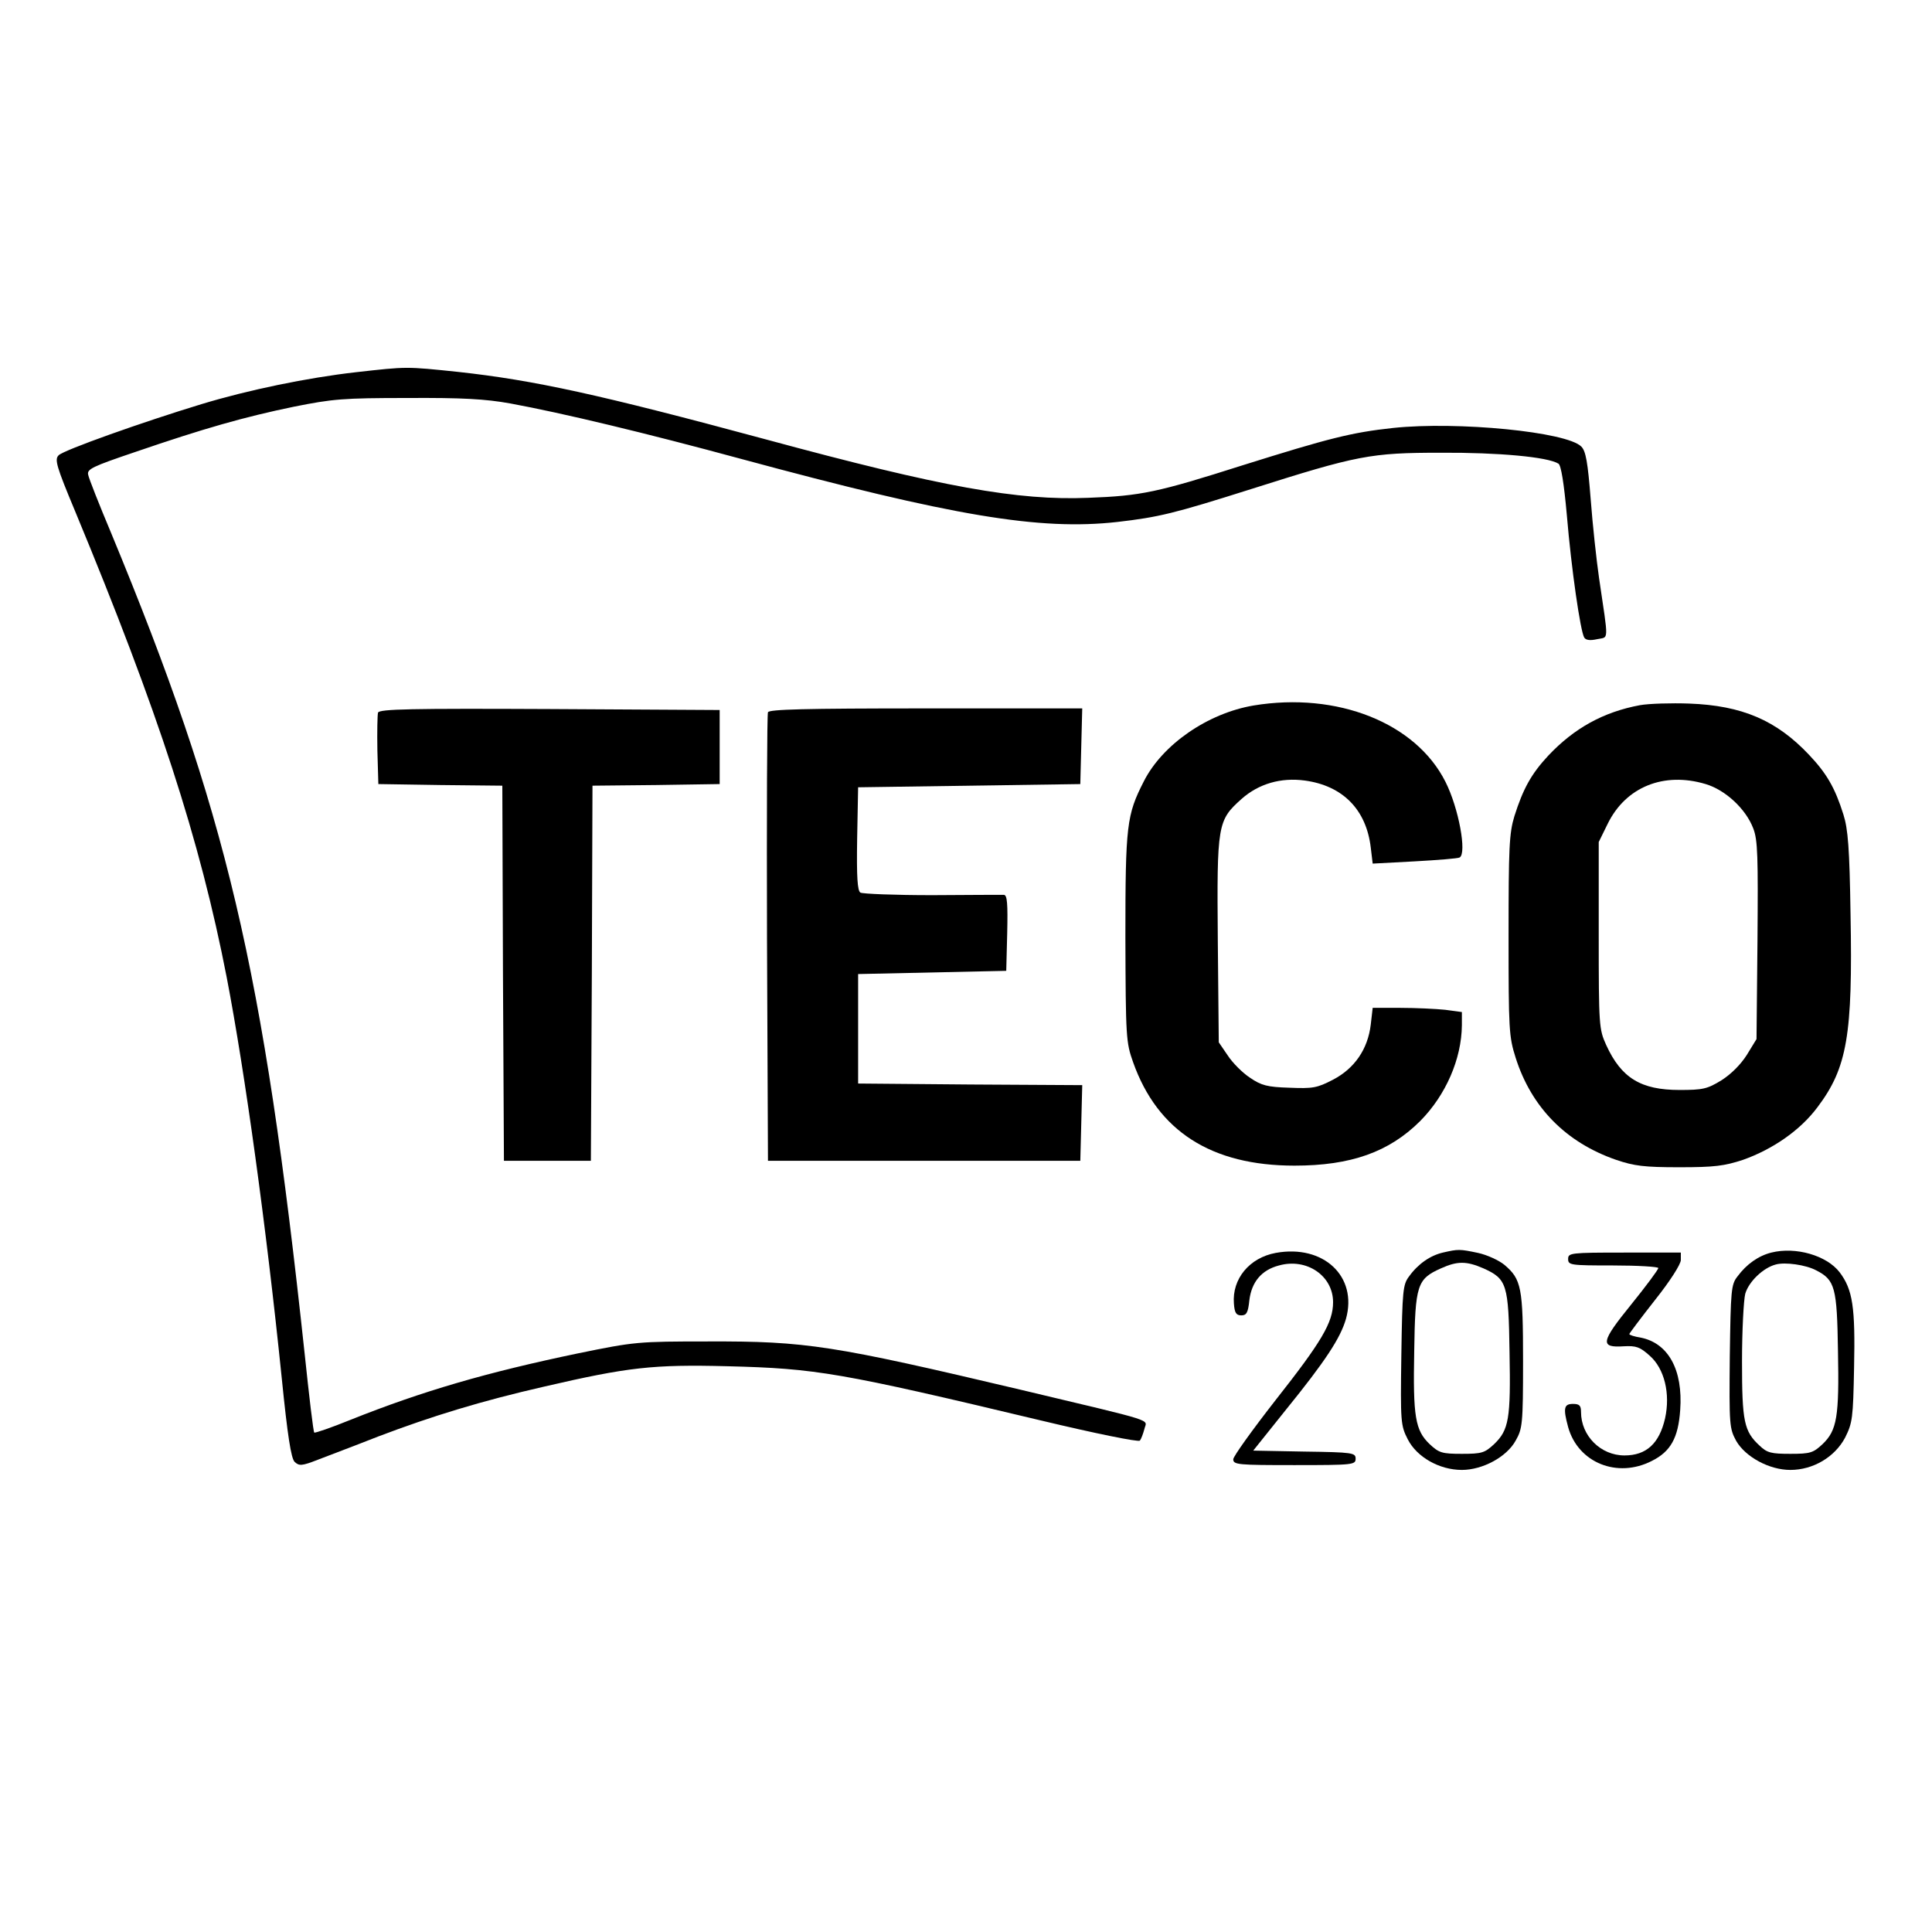 <?xml version="1.0" standalone="no"?>
<!DOCTYPE svg PUBLIC "-//W3C//DTD SVG 20010904//EN" "http://www.w3.org/TR/2001/REC-SVG-20010904/DTD/svg10.dtd">
<svg xmlns="http://www.w3.org/2000/svg" version="1.0" width="59" height="59" viewBox="0 0 600 600" preserveAspectRatio="xMidYMid meet">

<g transform="translate(0,600) scale(0.1,-0.1)" fill="#000000" stroke="none">
<path d="M1105 4844 c-150 -17 -334 -55 -479 -99 -184 -56 -429 -143 -444 -159 -13 -13 -7 -34 51 -173 259 -624 388 -1021 471 -1448 57 -296 123 -775 171 -1245 18 -179 29 -249 40 -260 14 -13 22 -13 73 7 31 12 116 44 187 72 166 63 319 110 516 155 259 60 337 69 569 63 275 -7 347 -19 971 -168 167 -40 304 -68 309 -63 4 5 10 21 14 36 7 32 48 19 -384 122 -584 138 -666 151 -970 150 -220 0 -229 -1 -405 -37 -283 -59 -483 -117 -708 -207 -59 -24 -109 -41 -111 -39 -3 2 -16 113 -30 246 -129 1202 -241 1678 -601 2548 -37 88 -69 169 -71 180 -5 18 12 26 148 72 210 72 336 108 491 140 120 24 152 27 352 27 171 1 242 -3 320 -17 163 -30 421 -92 716 -172 658 -178 927 -223 1169 -196 129 15 175 26 415 102 331 105 371 113 590 113 178 1 332 -13 365 -34 8 -5 17 -60 26 -160 14 -167 42 -360 54 -380 5 -8 18 -10 40 -5 37 8 36 -14 6 190 -8 55 -20 165 -26 245 -9 114 -15 149 -29 163 -45 46 -385 79 -584 58 -130 -14 -200 -32 -468 -116 -264 -84 -315 -95 -479 -101 -219 -9 -454 33 -1000 181 -519 140 -720 184 -957 210 -163 17 -158 17 -318 -1z"/>
<path d="M3893 3809 c-142 -24 -283 -121 -341 -236 -53 -104 -57 -135 -57 -483 1 -313 2 -327 24 -389 76 -214 243 -321 501 -321 175 0 294 42 391 139 79 80 128 192 129 297 l0 41 -52 7 c-29 3 -92 6 -139 6 l-86 0 -6 -52 c-9 -76 -50 -136 -117 -171 -50 -26 -63 -28 -136 -25 -68 2 -87 7 -122 31 -23 15 -54 46 -69 69 l-28 41 -3 316 c-3 362 -1 373 74 440 53 47 122 67 196 57 118 -16 191 -90 205 -208 l6 -50 131 7 c72 4 134 9 139 12 23 13 -3 154 -44 235 -92 183 -336 280 -596 237z"/>
<path d="M5093 3810 c-113 -21 -204 -71 -285 -157 -53 -57 -78 -103 -105 -188 -16 -53 -18 -97 -18 -370 0 -292 1 -314 22 -380 49 -154 156 -263 312 -317 56 -19 87 -23 196 -23 110 0 140 4 198 23 93 33 178 92 231 163 93 123 110 225 103 599 -3 206 -8 266 -22 310 -26 83 -52 128 -107 186 -101 107 -208 153 -372 159 -56 2 -124 0 -153 -5z m204 -245 c61 -18 125 -77 148 -138 14 -36 15 -87 13 -348 l-3 -306 -30 -49 c-19 -30 -49 -60 -79 -79 -44 -27 -58 -30 -130 -30 -120 0 -181 37 -228 140 -22 49 -23 59 -23 340 l0 290 28 57 c56 114 174 162 304 123z"/>
<path d="M1174 3787 c-2 -7 -3 -60 -2 -118 l3 -104 192 -3 193 -2 2 -583 3 -582 135 0 135 0 3 582 2 583 198 2 197 3 0 115 0 115 -528 3 c-431 2 -528 0 -533 -11z"/>
<path d="M2385 3788 c-3 -7 -4 -323 -3 -703 l3 -690 485 0 485 0 3 117 3 118 -348 2 -348 3 0 170 0 170 230 5 230 5 3 118 c2 90 0 117 -10 118 -7 0 -107 0 -223 -1 -115 0 -216 4 -223 8 -9 6 -12 47 -10 168 l3 159 345 5 345 5 3 118 3 117 -486 0 c-379 0 -487 -3 -490 -12z"/>
<path d="M3962 2109 c-82 -15 -136 -81 -130 -157 2 -29 7 -37 23 -37 16 0 21 8 25 47 7 57 38 94 92 108 86 24 168 -32 168 -114 0 -63 -35 -122 -180 -306 -71 -91 -130 -173 -130 -182 0 -17 16 -18 190 -18 183 0 190 1 190 20 0 18 -8 20 -159 22 l-159 3 100 125 c125 154 171 225 188 284 37 132 -70 232 -218 205z"/>
<path d="M4481 2110 c-39 -9 -77 -35 -105 -74 -19 -25 -21 -43 -24 -244 -3 -209 -2 -219 20 -262 28 -55 98 -95 168 -95 64 0 139 40 167 91 21 37 23 50 23 247 0 229 -5 254 -58 299 -17 14 -54 31 -82 37 -57 12 -61 12 -109 1z m126 -49 c73 -33 78 -49 81 -261 4 -206 -2 -241 -48 -285 -29 -27 -38 -30 -100 -30 -62 0 -71 3 -100 30 -45 43 -52 85 -48 289 3 206 9 224 83 257 51 23 79 23 132 0z"/>
<path d="M5501 2110 c-40 -10 -77 -36 -105 -74 -20 -25 -21 -43 -24 -249 -2 -215 -1 -223 20 -262 29 -50 103 -90 168 -90 71 0 138 40 170 100 23 46 25 60 28 218 4 187 -4 242 -45 296 -40 52 -136 80 -212 61z m139 -55 c59 -30 65 -53 68 -251 4 -204 -3 -246 -48 -289 -29 -27 -38 -30 -100 -30 -59 0 -72 3 -95 25 -49 45 -55 75 -55 262 0 95 5 190 10 210 11 38 56 81 95 91 29 8 93 -1 125 -18z"/>
<path d="M4870 2090 c0 -19 7 -20 140 -20 77 0 140 -4 140 -8 0 -5 -38 -56 -84 -113 -95 -117 -98 -135 -23 -130 38 2 50 -2 80 -29 46 -40 65 -118 48 -195 -18 -78 -58 -115 -126 -115 -74 0 -135 61 -135 135 0 20 -5 25 -25 25 -28 0 -31 -13 -15 -72 31 -111 153 -160 260 -105 58 29 82 71 88 158 9 125 -37 208 -123 225 -19 3 -35 8 -35 11 0 2 36 50 80 106 47 59 80 111 80 124 l0 23 -175 0 c-168 0 -175 -1 -175 -20z"/>
</g>
</svg>
